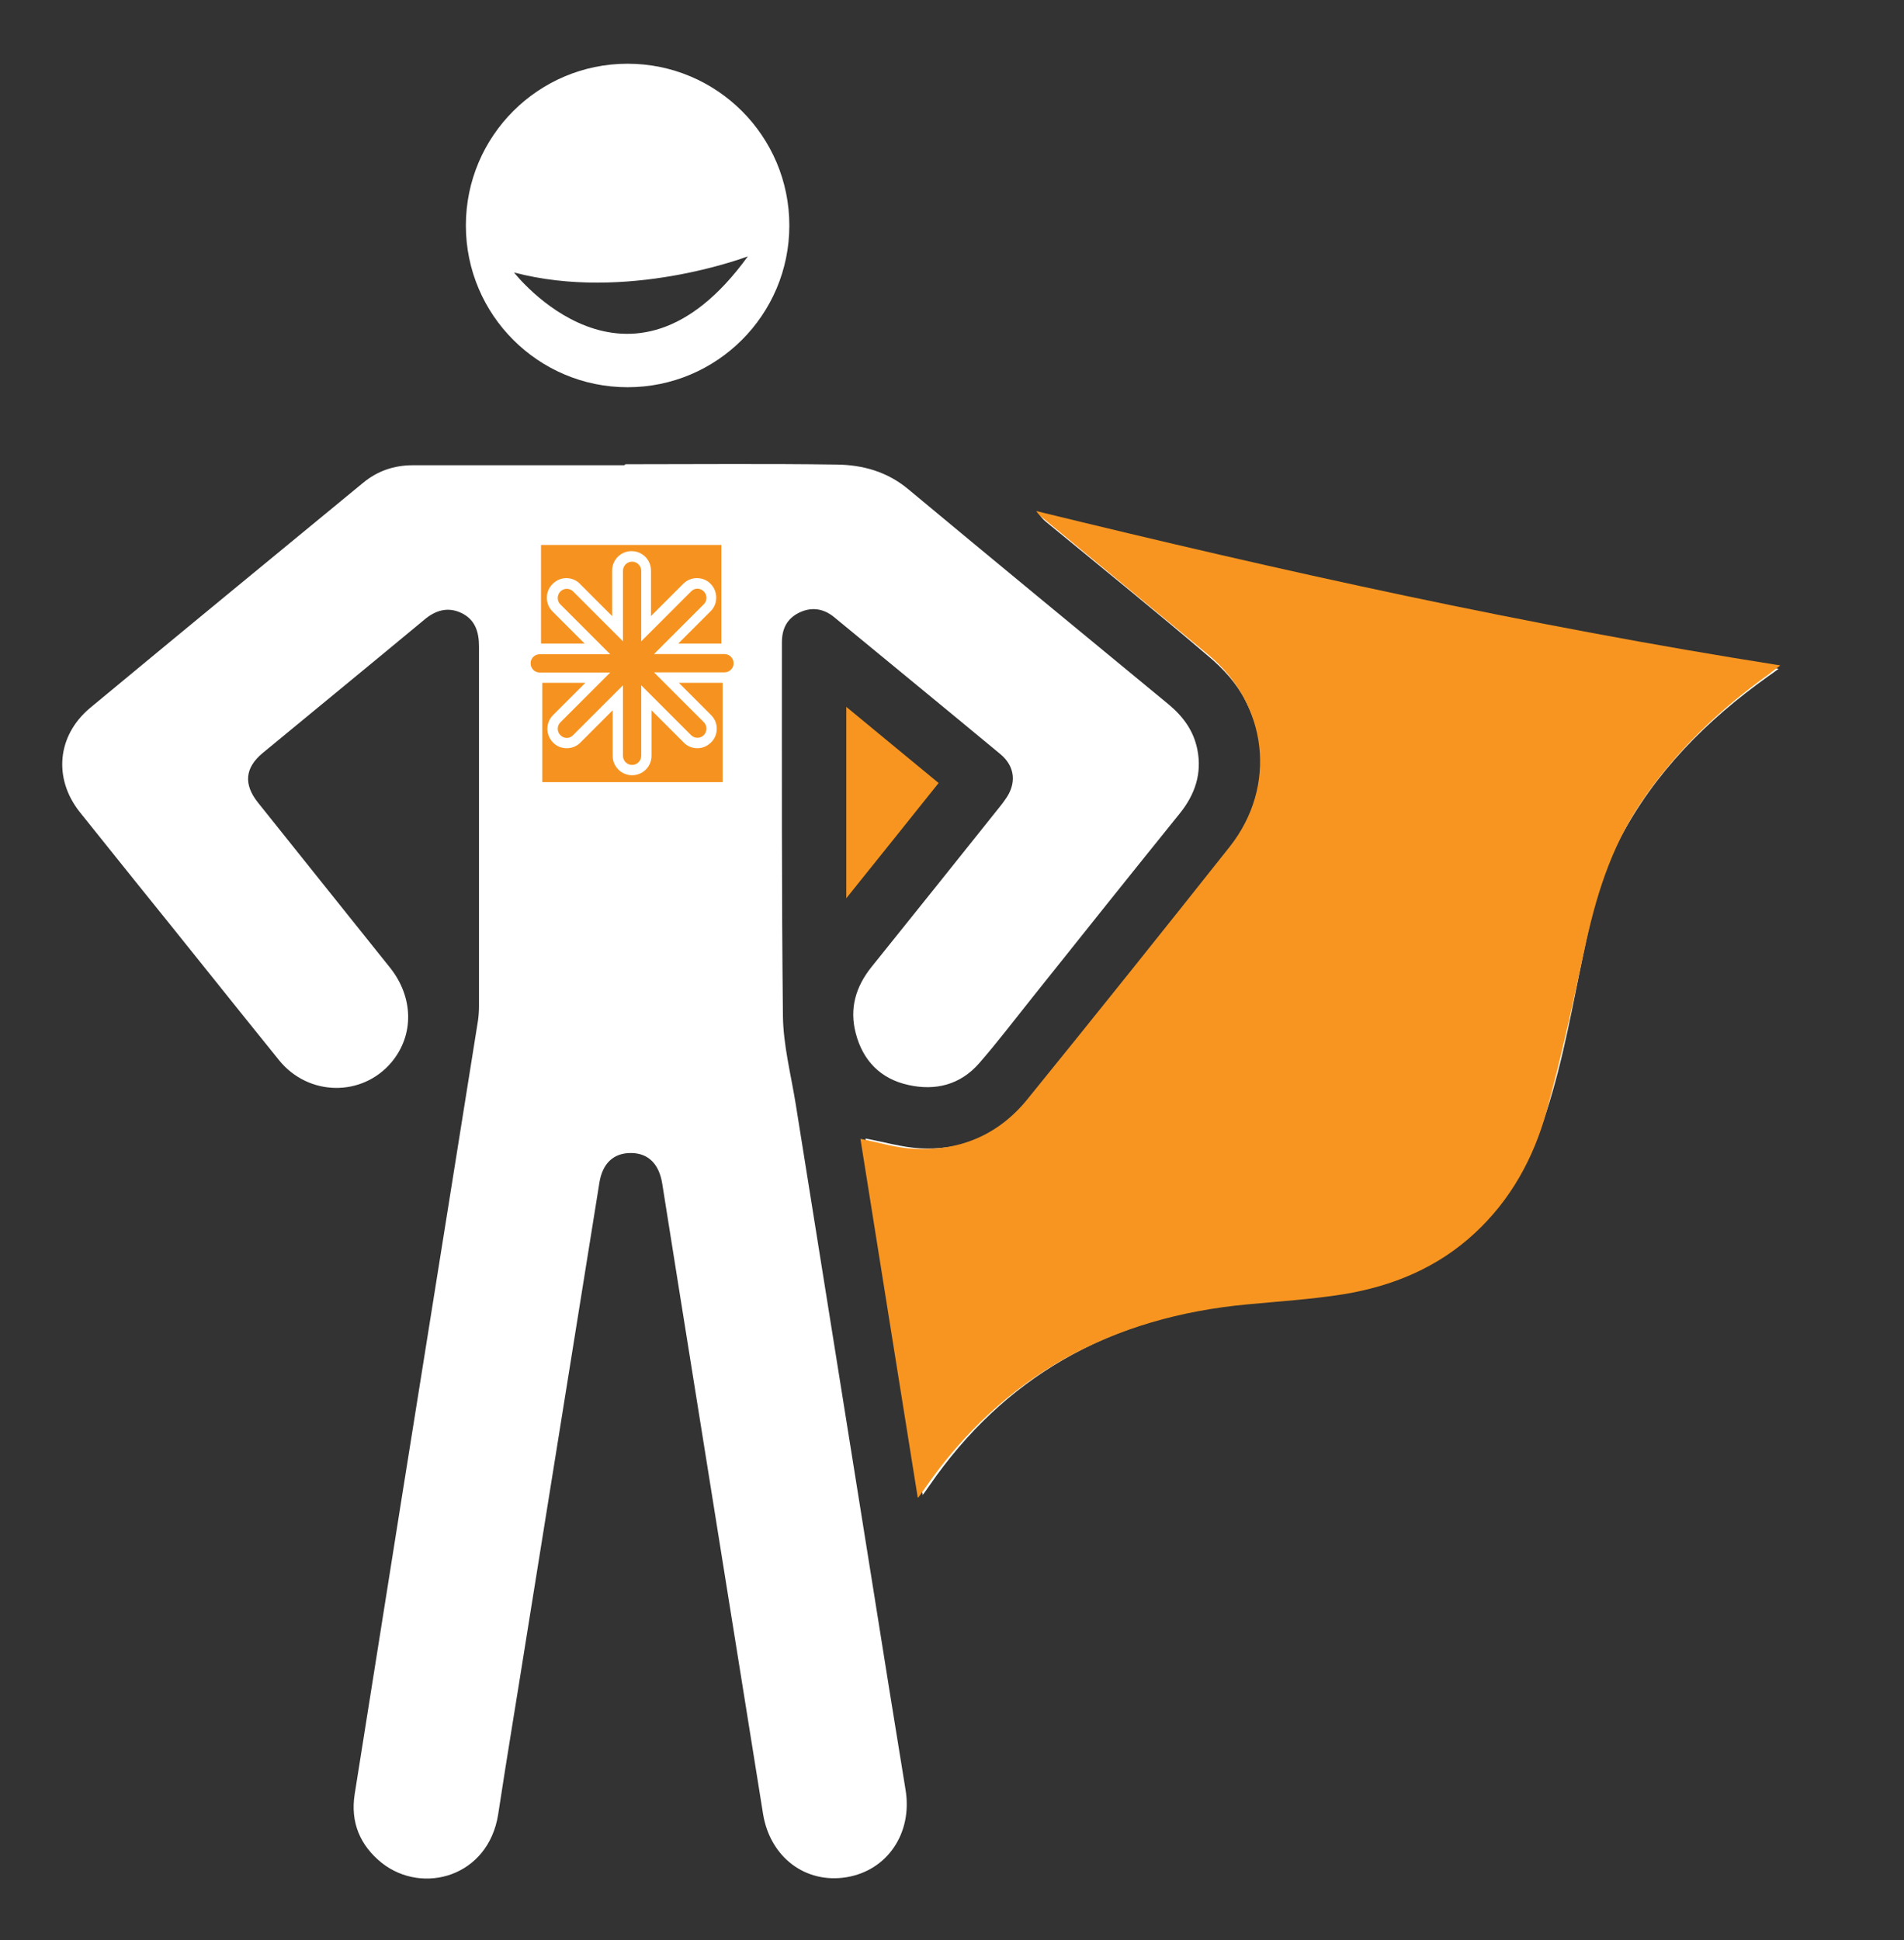 <svg xmlns="http://www.w3.org/2000/svg" id="Layer_1" viewBox="0 0 565.07 575.69"><rect x="0" y="0" width="565.07" height="575.69" fill="#333333" stroke="none"/><defs><style>.cls-1{fill:#f69320;fill-rule:evenodd;}.cls-1,.cls-2,.cls-3,.cls-4{stroke-width:0px;}.cls-2{fill:#000;opacity:0;}.cls-3{fill:#fff;}.cls-4{fill:#f89520;}</style></defs><path class="cls-2" d="M187.16,411.06c-2.1,12.9-4,24.8-5.9,36.8-5.2,32.1-10.1,64.3-15.7,96.3-3.1,18-19.7,32.2-39.5,31.5-21.1-.7-37.8-15.9-39.1-36-.5-7.5.9-15.3,2.1-22.9,7.9-50.4,16.1-100.8,24.1-151.2,1.3-8.4,2.7-16.8,4.1-25.2.2-1,.2-2,.2-2.2-6.1.9-12.1,2.5-18.1,2.5-12.8,0-23.3-5.3-31.4-15.3-19.7-24.5-39.3-49-58.9-73.6-14.1-17.8-11.5-42.1,6.1-56.6,26.7-22.1,53.5-44,80.1-66.1,8.4-6.9,17.9-10.3,28.7-10.1,6.7.1,13.4,0,21.1,0-18.5-15.8-27.6-35-25.6-58.5,1.4-17.3,9-31.9,21.9-43.5,25.1-22.7,64.3-22.6,89,.2,15,13.8,22.4,31,21.8,51.4-.6,20.4-9.7,36.8-25.8,50.4,7.1,0,13.3-.2,19.5,0,6.1.3,12.3.4,18.2,1.9,16.7,4.2,33,9.7,49.8,13.6,41.6,9.9,83.2,19.9,125,28.5,36.3,7.5,72.9,13.1,109.4,19.6,3,.5,6,.8,8.9,1.3,4.6.8,7.3,3.6,7.8,7.7.6,4.3-1.2,7.9-5.4,9.9-10.8,5.2-21,11.5-30.4,18.9-15.6,12.3-29.1,26.5-35.7,45.5-3.6,10.3-5.5,21.3-7.8,32.1-3.5,16.5-6.9,32.9-13.4,48.6-13,31.2-36.4,49.3-69.4,55.2-9.9,1.8-20,2.2-30,3.2-42.8,4.2-74.3,24.4-92.1,64.4-2.7,6.1-.9,11.6,0,17.3,2.2,14.7,4.8,29.3,7,44,3.1,20.9-12.2,41.4-33.6,44.5-23.5,3.4-41.9-12.4-45.3-32.1-4.4-25.8-8.4-51.7-12.5-77.6-2.8-17.2-5.5-34.5-8.3-51.7-.1-.7-.4-1.3-.9-2.8v.1ZM185.66,137.76h-62.7c-5.7,0-10.6,1.7-14.9,5.3-27,22.2-54,44.4-80.9,66.7-9.8,8.1-11,20.9-3.1,30.9,5.4,6.8,10.8,13.5,16.2,20.2,14.3,17.9,28.6,35.8,43,53.5,8.7,10.7,24.6,10.9,33.3.6,6.8-8.1,6.7-19.3-.4-28.1-13.1-16.3-26.2-32.6-39.2-49-4.3-5.4-3.9-10.3,1.4-14.7,15.9-13.2,31.9-26.3,47.9-39.5,3.4-2.8,7.1-4,11.2-2,4.1,2,5.1,5.6,5.1,9.9v106.7c0,1.4,0,2.9-.3,4.3-2.9,18.4-5.9,36.7-8.8,55.1-9.3,58.2-18.5,116.4-27.8,174.5-1.3,8.3,1.5,15.2,8.1,20.4,12,9.5,31.6,4.2,34.5-14.5,2.6-17.2,5.5-34.3,8.2-51.4,7.2-45.3,14.5-90.5,21.8-135.8,1-6,4.4-9.1,9.6-9,5,.1,8.2,3.3,9.1,9.2,1.6,10.3,3.3,20.5,4.9,30.8,8.3,52,16.7,104,25,156.1,2.1,12.9,12.6,20.8,24.8,18.8,12.1-2,19.6-13.1,17.5-25.9-3.3-20.1-6.5-40.2-9.7-60.3-7.6-47.7-15.3-95.5-22.9-143.2-1.4-8.7-3.7-17.5-3.8-26.2-.5-36.9-.3-73.9-.3-110.8,0-4,1.5-7.1,5.2-8.9,3.6-1.7,7.1-1.2,10.2,1.3,16.5,13.5,32.9,27.1,49.4,40.7,4.5,3.7,4.9,8.9,1.4,13.6-.5.7-1,1.3-1.5,2-12.7,15.9-25.5,31.8-38.2,47.7-4.7,5.8-6.5,12.3-4.6,19.5,2.2,8.1,7.4,13.5,15.6,15.4,8,1.8,15.4,0,21-6.4,5.5-6.3,10.5-12.9,15.7-19.4,14.6-18.3,29.2-36.5,43.9-54.8,4.5-5.6,6.6-11.7,5.2-18.9-1.1-5.6-4.2-9.8-8.5-13.4-25.8-21.2-51.6-42.4-77.2-63.8-6.3-5.2-13.6-7.3-21.3-7.4-20.9-.3-41.8-.1-62.7-.1l-.4.3ZM273.86,443.66c1-1.4,1.5-2.1,2-2.8,22.2-32.2,53.2-49.6,91.8-53.9,10.3-1.2,20.7-1.5,31-3.2,28.6-4.7,48.2-20.5,58.3-47.9,5.8-15.7,8.8-32,12.1-48.3,2.7-13.1,5.3-26.3,11.6-38.4,10.4-20,25.9-35.5,44.1-48.5.9-.6,1.7-1.3,3.2-2.3-74.3-11.8-146.9-28-219.3-45.6.8,1,1.6,1.7,2.5,2.5,15.9,13.1,31.9,26,47.6,39.4,4.3,3.6,8.4,8.1,10.9,13,8.3,16.3,6,31.7-5.4,45.9-19.2,23.9-38.3,47.9-57.6,71.8-8.6,10.7-19.9,16-33.5,15.3-5.4-.3-10.7-1.8-16.2-2.9,5.6,34.7,11.2,69.8,17,105.8l-.1.1ZM185.66,114.56c25.6.5,47.7-20.8,48.2-46.4.5-26.8-20.1-48.8-46.1-49.4-27.2-.6-49.1,20-49.7,46.8-.6,26.8,20.5,48.5,47.5,49h.1ZM96.26,232.36c9.2,11.4,18.1,22.6,27.5,34.2v-56.9c-9.4,7.8-18.4,15.1-27.5,22.6v.1ZM278.56,232.36c-9.2-7.6-18.2-15-27.4-22.6v56.8c9.4-11.7,18.3-22.8,27.4-34.2h0Z"></path><path class="cls-3" d="M185.66,137.76c20.9,0,41.8-.2,62.7.1,7.7.1,15,2.1,21.3,7.4,25.7,21.4,51.5,42.6,77.2,63.8,4.3,3.6,7.4,7.8,8.5,13.4,1.4,7.1-.7,13.3-5.2,18.9-14.7,18.2-29.3,36.5-43.9,54.8-5.2,6.5-10.2,13.1-15.7,19.4-5.6,6.4-13,8.2-21,6.4-8.2-1.8-13.5-7.2-15.6-15.4-1.9-7.3,0-13.7,4.6-19.5,12.8-15.9,25.5-31.8,38.2-47.7.5-.6,1-1.3,1.5-2,3.5-4.7,3.1-9.9-1.4-13.6-16.4-13.6-32.9-27.1-49.4-40.7-3.1-2.5-6.6-3-10.2-1.3-3.7,1.8-5.2,4.8-5.2,8.9,0,36.9-.1,73.9.3,110.8.1,8.7,2.4,17.5,3.8,26.2,7.6,47.7,15.3,95.5,22.9,143.2,3.2,20.1,6.4,40.2,9.7,60.3,2.1,12.8-5.4,23.9-17.5,25.9-12.2,2-22.7-5.9-24.8-18.8-8.3-52-16.7-104-25-156.1-1.6-10.3-3.3-20.5-4.9-30.8-.9-5.9-4.1-9.1-9.1-9.2-5.3-.1-8.7,3-9.6,9-7.3,45.3-14.5,90.5-21.8,135.8-2.7,17.1-5.6,34.3-8.2,51.4-2.9,18.6-22.4,24-34.5,14.5-6.5-5.2-9.4-12.1-8.1-20.4,9.2-58.2,18.5-116.4,27.8-174.5,2.9-18.4,5.9-36.7,8.8-55.1.2-1.4.3-2.9.3-4.3v-106.7c0-4.3-1.1-7.9-5.1-9.9-4.1-2-7.8-.9-11.2,2-15.9,13.2-31.9,26.3-47.9,39.5-5.3,4.4-5.7,9.3-1.4,14.7,13,16.3,26.1,32.6,39.2,49,7,8.8,7.2,20,.4,28.1-8.7,10.3-24.6,10.1-33.3-.6-14.4-17.8-28.6-35.7-43-53.5-5.4-6.7-10.8-13.5-16.2-20.2-7.9-10-6.7-22.7,3.1-30.9,26.9-22.3,53.9-44.5,80.9-66.7,4.3-3.6,9.3-5.3,14.9-5.3h62.7l.4-.3Z"></path><path class="cls-3" d="M273.86,443.66c-5.8-36-11.4-71.1-17-105.8,5.5,1,10.8,2.6,16.2,2.9,13.7.7,24.9-4.6,33.5-15.3,19.2-23.9,38.3-47.9,57.6-71.8,11.4-14.2,13.7-29.6,5.4-45.9-2.5-4.9-6.6-9.4-10.9-13-15.7-13.4-31.7-26.3-47.6-39.4-.9-.7-1.7-1.4-2.5-2.5,72.4,17.6,145,33.8,219.3,45.6-1.5,1.1-2.3,1.7-3.2,2.3-18.2,13-33.6,28.4-44.1,48.5-6.3,12.1-8.9,25.2-11.6,38.4-3.3,16.3-6.3,32.6-12.1,48.3-10.2,27.3-29.8,43.2-58.3,47.9-10.2,1.7-20.6,2-31,3.2-38.6,4.3-69.6,21.6-91.8,53.9-.5.7-.9,1.3-2,2.8l.1-.1Z"></path><path class="cls-4" d="M278.56,232.36c-9.1,11.4-18,22.5-27.4,34.2v-56.8c9.2,7.6,18.2,15,27.4,22.6Z"></path><path class="cls-4" d="M272.36,444.36c-5.8-36-11.4-71.4-17-106.4,5.3,1,10.3,2.6,15.4,2.9,13.7.9,25.4-3.9,34.1-14.6,20.2-24.9,40.2-49.9,60.1-75,14.2-18,11.3-42.3-6.4-57-16.4-13.6-33-27.2-49.4-40.8-.6-.5-1.1-1-1.6-1.8,72.8,17.8,145.9,34,220.8,45.8-1.4,1.1-2.3,1.7-3.1,2.4-14.9,10.6-28,23.1-38.3,38.4-9,13.4-13.5,28.3-16.8,43.9-3.4,16-6.9,32-11.2,47.7-3.8,13.8-10.6,26.2-21.3,36.1-11,10.2-24.3,15.7-38.9,18.1-9.4,1.5-18.9,2.1-28.4,3-40.2,3.7-72.6,21-95.8,54.5-.5.8-1.1,1.5-2,2.8h-.2Z"></path><path class="cls-3" d="M186.26,18.91c-26.51,0-48,21.49-48,48s21.49,48,48,48,48-21.49,48-48-21.49-48-48-48ZM152.56,80.86c33.4,8.8,68.56-4.48,69.39-4.79-35.29,48.78-69.39,4.79-69.39,4.79Z"></path><path class="cls-1" d="M201.46,202.62l9.58,9.58c1.11,1.11,1.68,2.53,1.68,4.05s-.58,3-1.68,4.05h0c-1.11,1.11-2.53,1.74-4.05,1.74s-3-.58-4.05-1.68l-9.58-9.58v13.53c0,3.16-2.58,5.74-5.74,5.74h-.05c-3.16,0-5.74-2.58-5.74-5.74v-13.53l-9.58,9.58c-1.11,1.11-2.53,1.68-4.05,1.68s-3-.58-4.05-1.68h0c-2.26-2.26-2.26-5.95,0-8.16l9.58-9.58h-12.79v29.48h53.53v-29.48h-13Z"></path><path class="cls-1" d="M207.46,218.94c.32-.05.68-.21.95-.37-.32.21-.63.32-.95.37Z"></path><path class="cls-1" d="M173.57,191.04l-9.58-9.58c-2.26-2.26-2.26-5.9,0-8.16h0c1.11-1.11,2.53-1.74,4.05-1.74s3,.58,4.05,1.68l9.58,9.58v-13.53c0-3.16,2.58-5.74,5.74-5.74h.05c3.16,0,5.74,2.58,5.74,5.74v13.53l9.58-9.58c1.11-1.11,2.53-1.68,4.05-1.68s3,.58,4.05,1.68h0c1.11,1.11,1.68,2.58,1.68,4.11s-.58,3-1.68,4.05l-9.58,9.58h12.79v-29.26h-53.53v29.26h12.79l.21.05Z"></path><path class="cls-1" d="M215.04,194.1h-20.95l14.79-14.79c1.05-1.05,1.05-2.74,0-3.79h0c-1.05-1.11-2.74-1.11-3.79,0l-14.79,14.79v-20.95c0-1.47-1.21-2.68-2.68-2.68h-.05c-1.47,0-2.68,1.21-2.68,2.68v20.95l-14.79-14.79c-1.05-1.05-2.74-1.05-3.79,0h0c-1.05,1.11-1.05,2.79,0,3.84l14.79,14.79h-20.95c-1.47,0-2.68,1.21-2.68,2.68h0c0,1.53,1.21,2.74,2.68,2.74h20.95l-14.79,14.79c-1.05,1.05-1.05,2.74,0,3.79h0c1.05,1.11,2.74,1.11,3.79,0l14.79-14.79v20.95c0,1.47,1.21,2.68,2.68,2.68h.05c1.47,0,2.68-1.21,2.68-2.68v-20.95l14.79,14.79c1.05,1.05,2.74,1.05,3.79,0h0c1.05-1.11,1.05-2.79,0-3.84l-14.79-14.79h20.95c1.47,0,2.68-1.21,2.68-2.68h0c0-1.53-1.21-2.74-2.68-2.74Z"></path></svg>